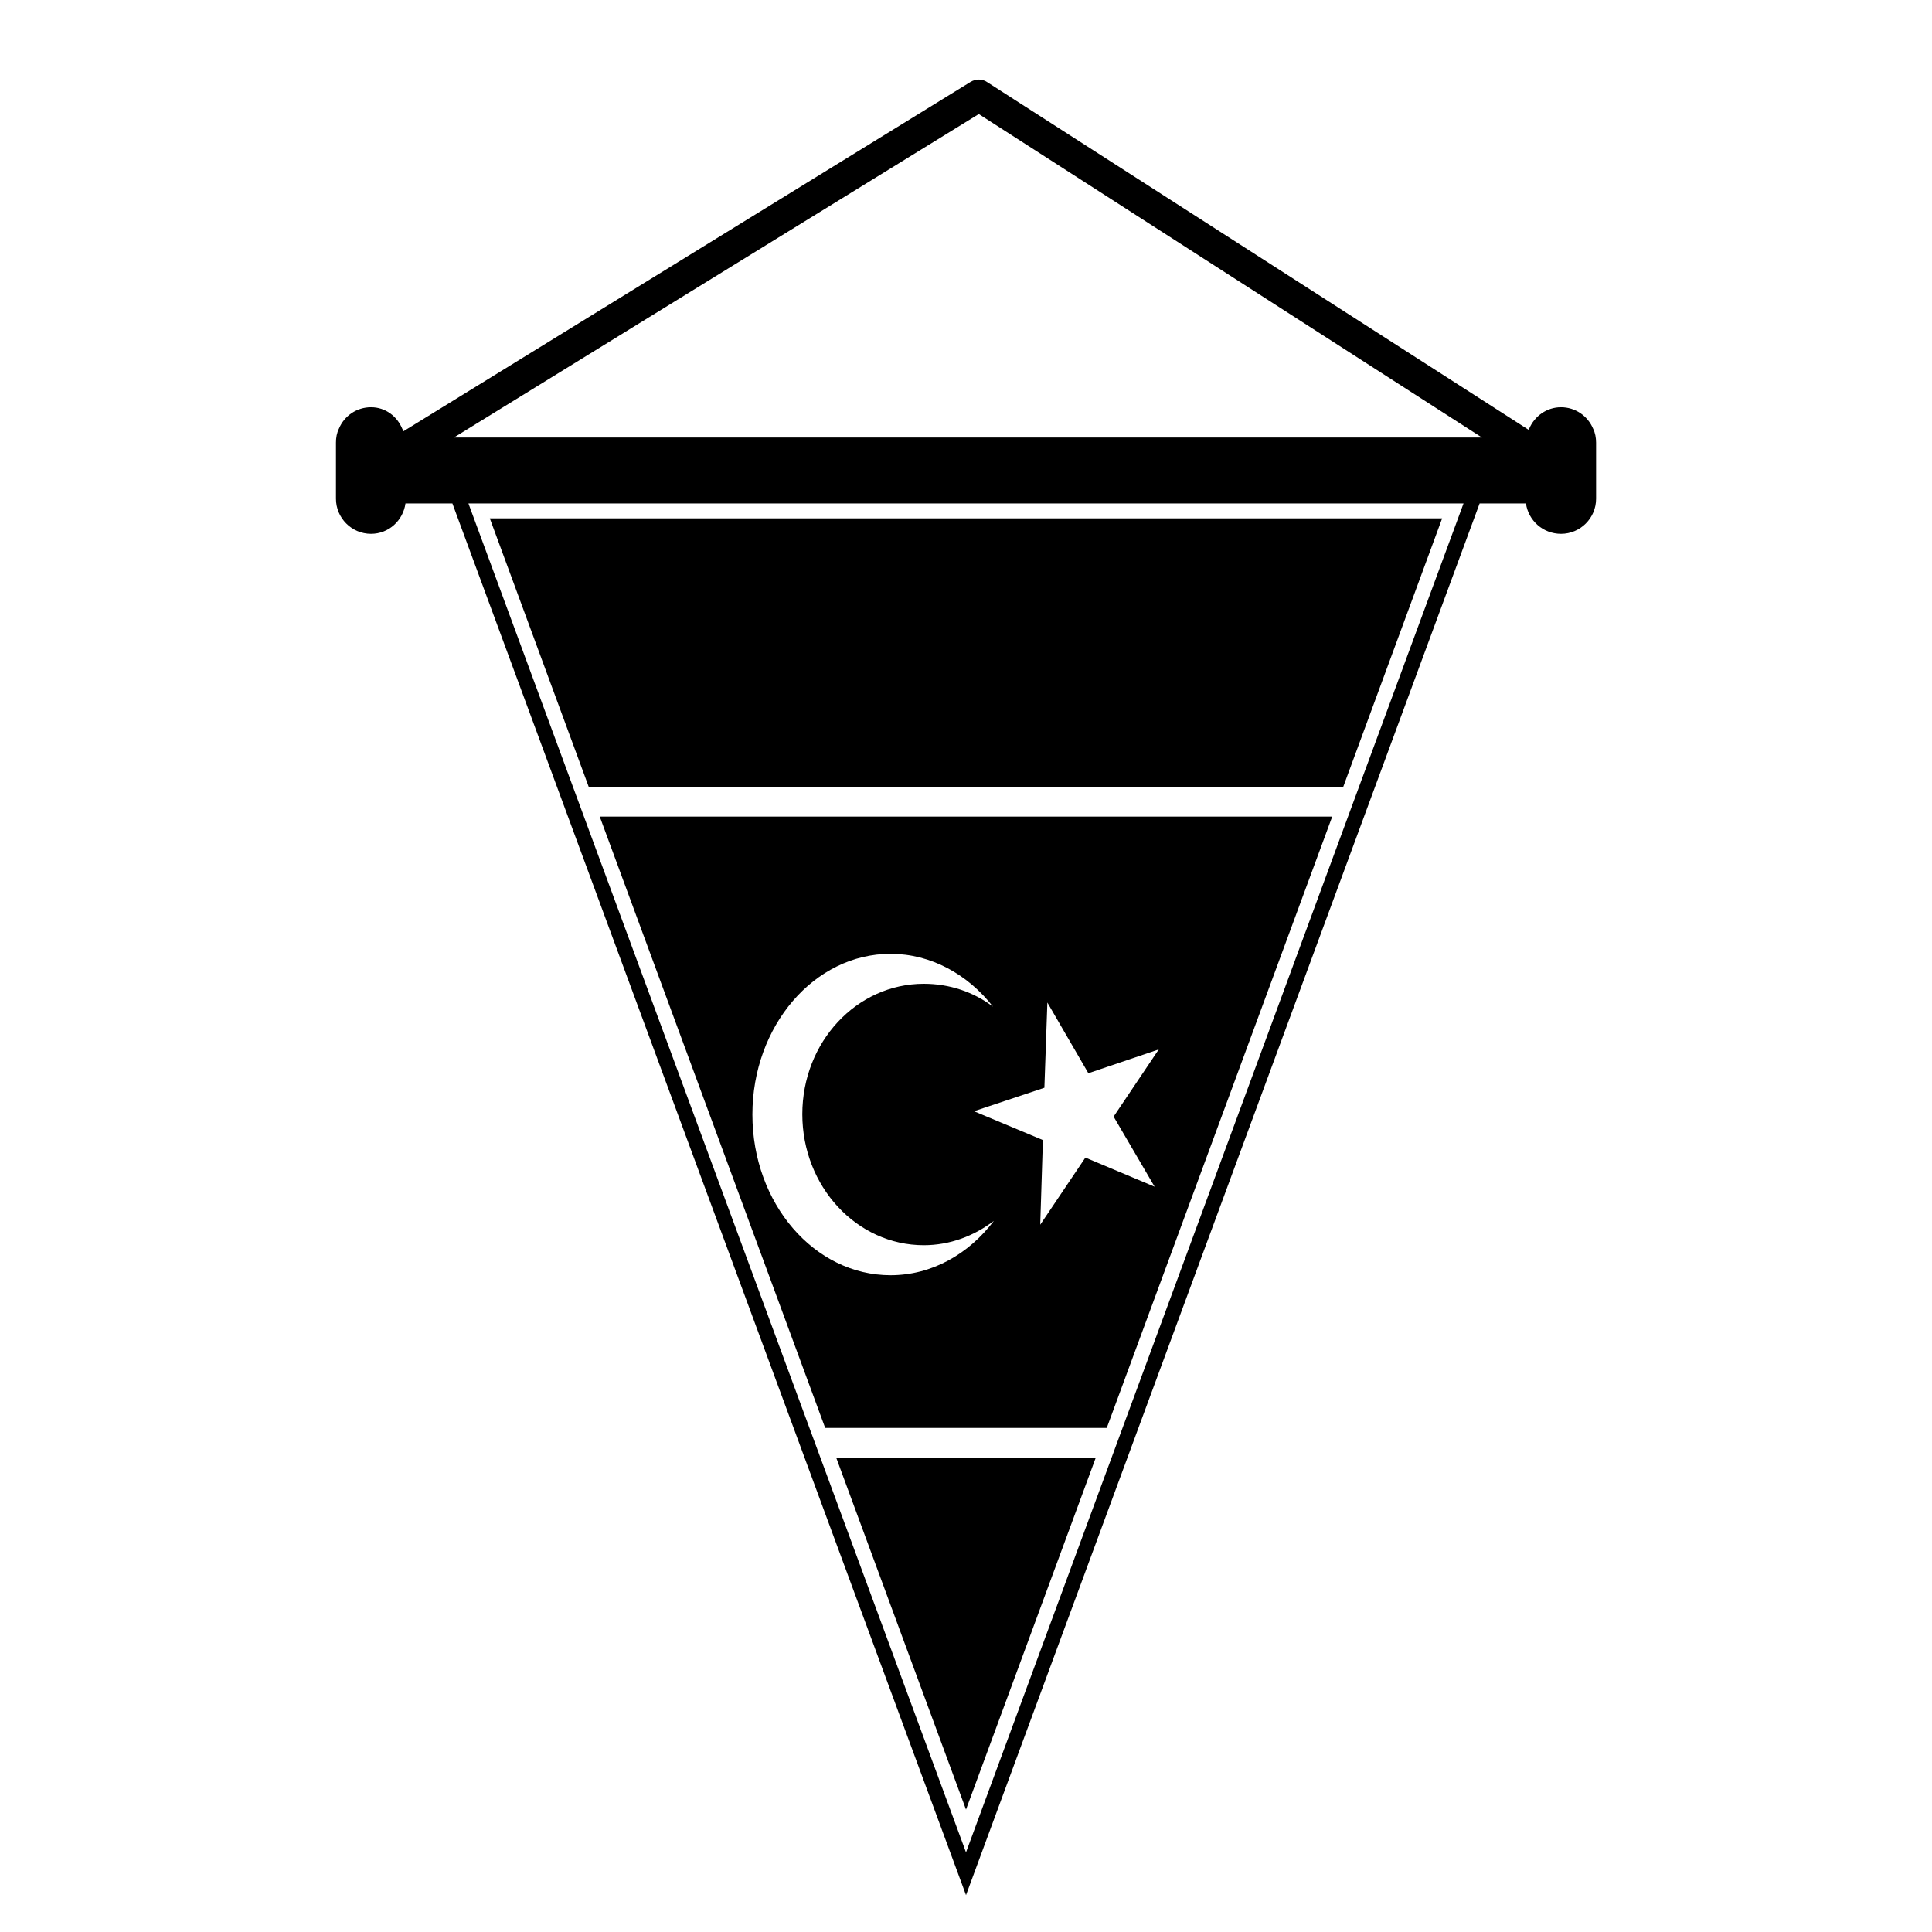 <?xml version="1.0" encoding="UTF-8"?>
<!-- Uploaded to: SVG Repo, www.svgrepo.com, Generator: SVG Repo Mixer Tools -->
<svg fill="#000000" width="800px" height="800px" version="1.1" viewBox="144 144 512 512" xmlns="http://www.w3.org/2000/svg">
 <g>
  <path d="m362.68 522.41h74.625l59.75-162.01h-194.12zm58.883-112.73 10.863 18.734 18.656-6.305-11.965 17.801 10.863 18.57-18.344-7.707-11.965 17.789 0.707-22.434-18.262-7.644 18.656-6.219zm-41.562-12.91c10.707 0 20.469 5.434 27.16 14.012-5.195-3.938-11.57-6.07-18.344-6.07-17.789 0-32.195 15.43-32.195 34.566 0 19.129 14.406 34.715 32.195 34.715 6.926 0 13.305-2.449 18.578-6.453-6.691 8.816-16.453 14.406-27.395 14.406-20.23 0-36.605-19.051-36.605-42.586 0-23.461 16.375-42.59 36.605-42.59z"/>
  <path d="m300.02 352.53h199.95l26.215-71.164h-252.38z"/>
  <path d="m400 623.56 34.398-93.281h-68.801z"/>
  <path d="m566.18 257.59c-1.426-3.387-4.731-5.668-8.5-5.668-3.777 0-7.016 2.363-8.422 5.668-0.078 0.078-0.078 0.234-0.156 0.316l-143.43-92.105c-1.34-0.945-3.07-0.945-4.488-0.078l-150.28 92.574c-0.078-0.234-0.156-0.473-0.316-0.707-1.34-3.227-4.41-5.668-8.266-5.668-3.777 0-7.086 2.281-8.5 5.668-0.551 1.102-0.789 2.363-0.789 3.699v14.879c0 5.117 4.172 9.297 9.289 9.297 4.723 0 8.5-3.543 9.133-8.039h12.438l136.11 368.8 136.11-368.8h12.281c0.629 4.488 4.488 8.039 9.297 8.039 5.109 0 9.289-4.172 9.289-9.297v-14.879c-0.008-1.336-0.246-2.598-0.797-3.699zm-166.18 377.3-131.86-357.47h263.71zm-135.71-374.94 139.1-85.727 133.35 85.727z"/>
 </g>
</svg>